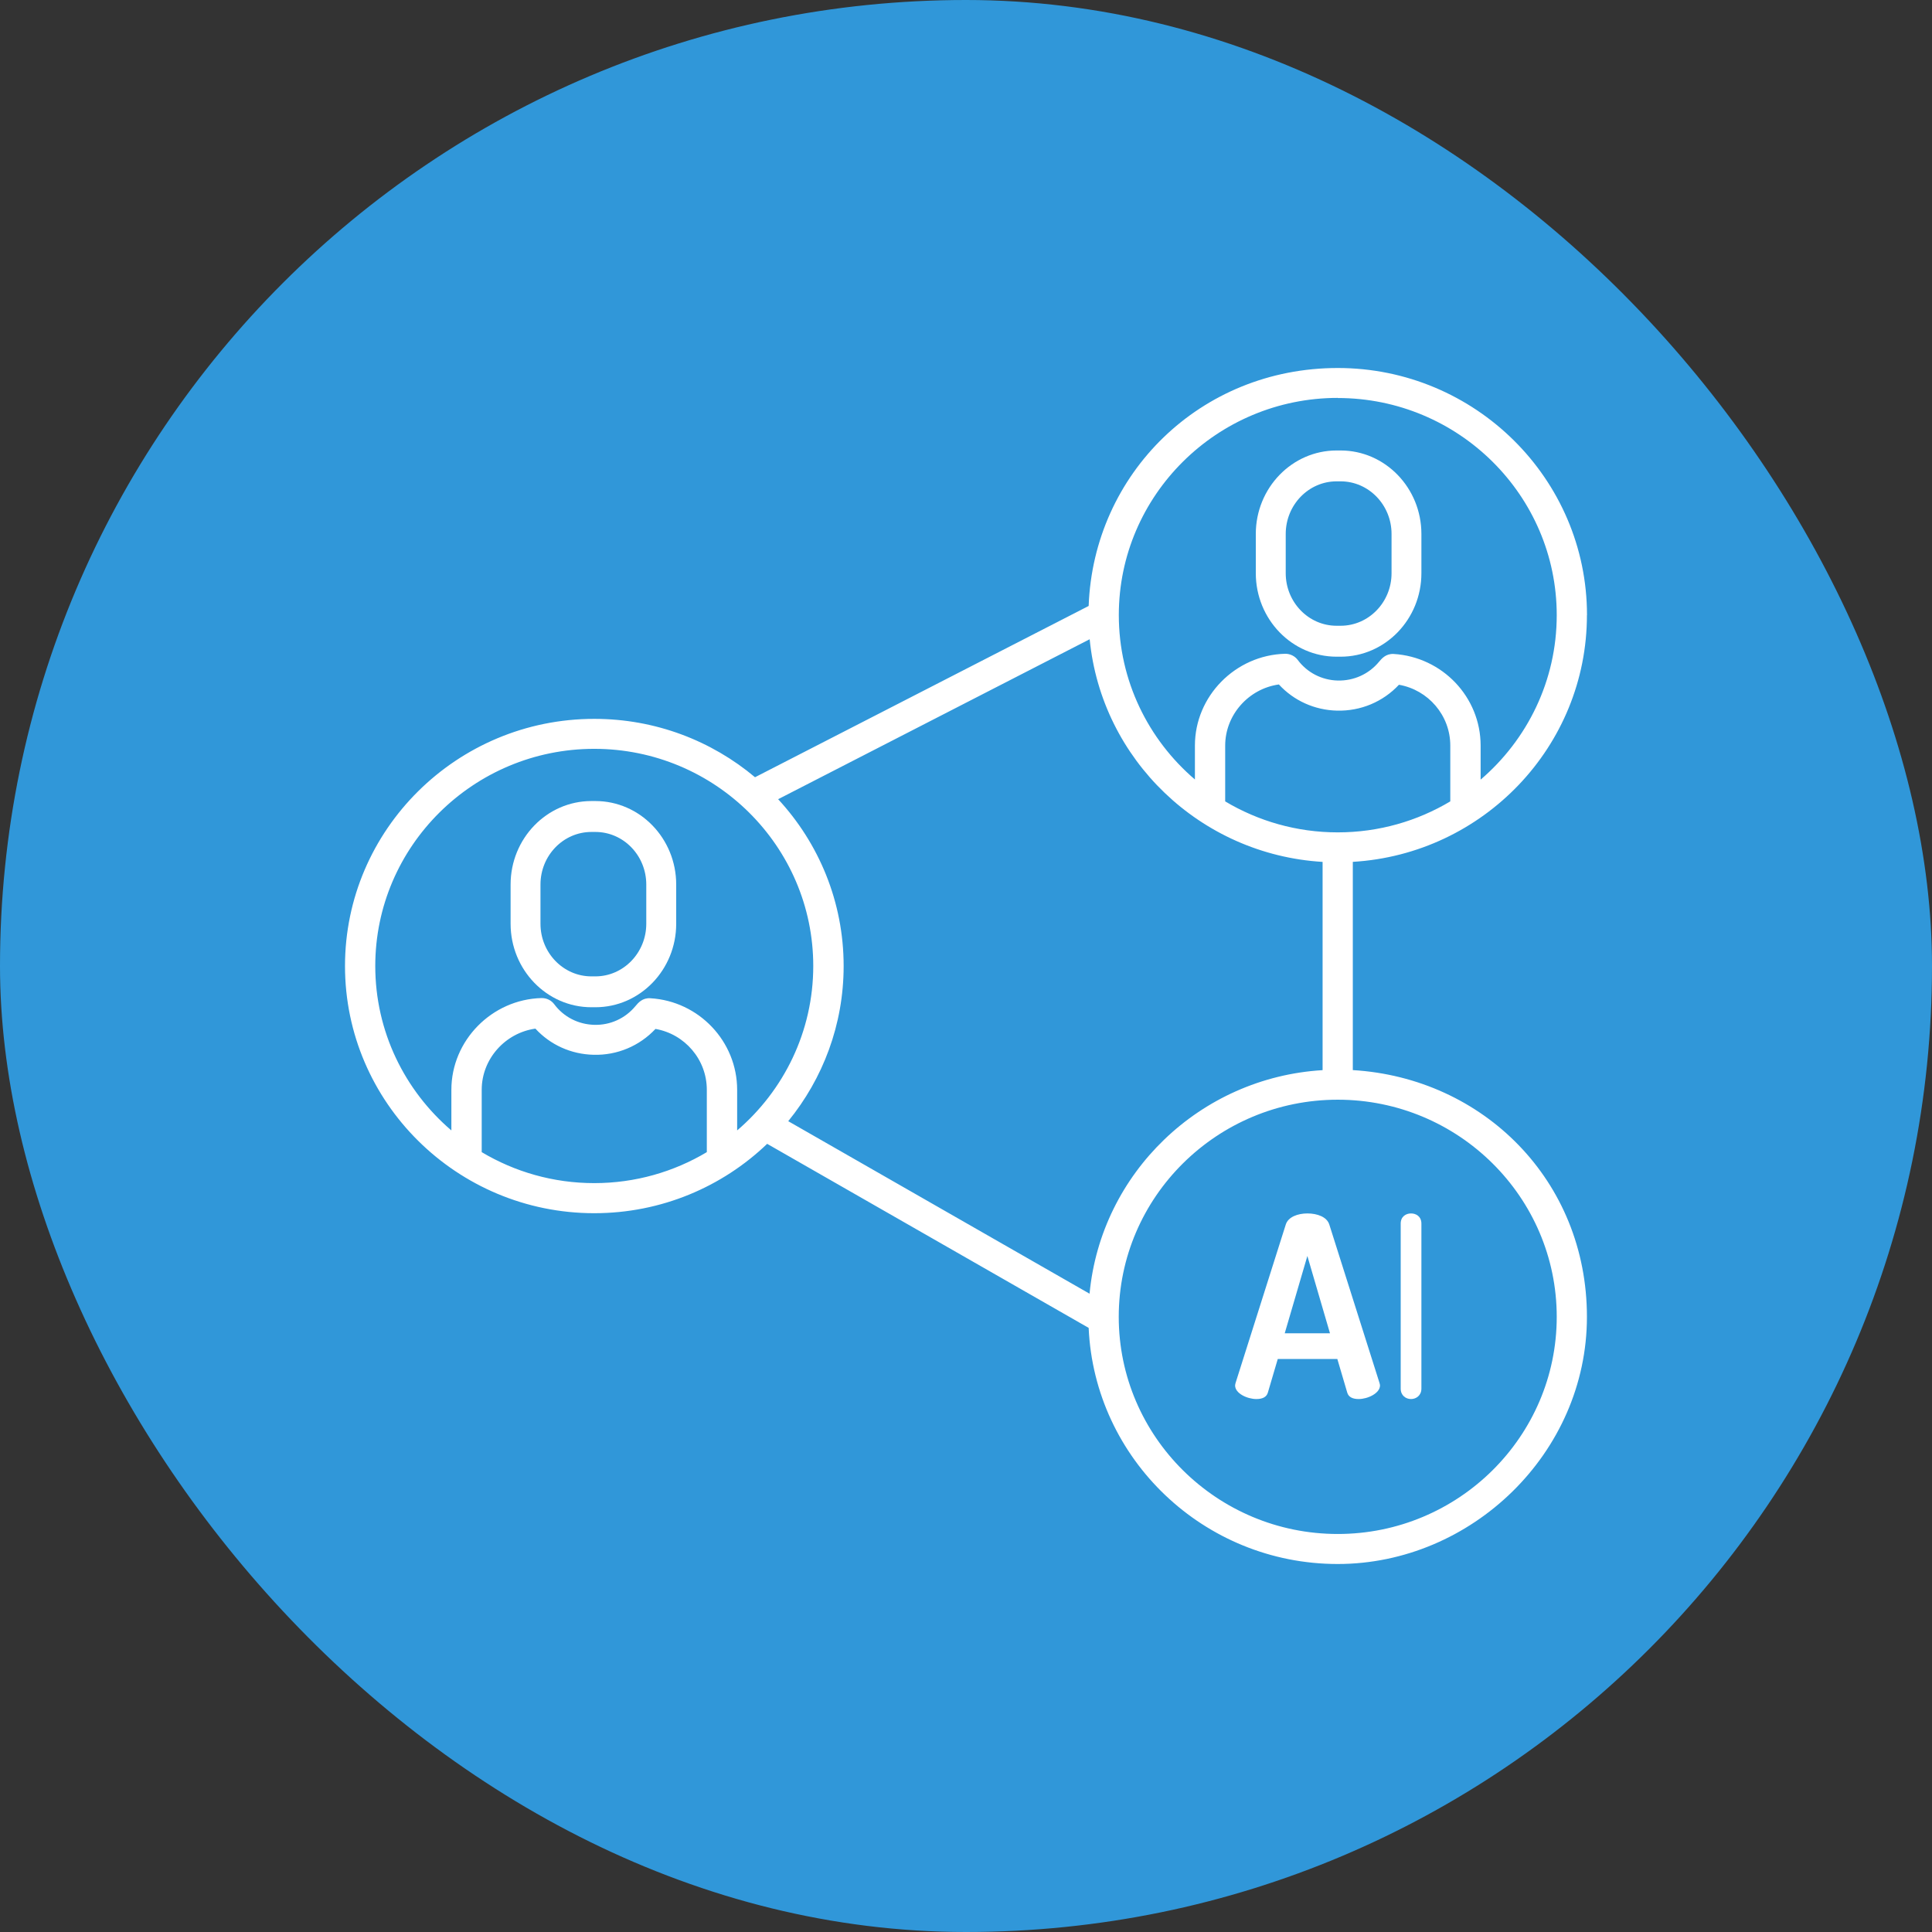 <svg width="84" height="84" viewBox="0 0 84 84" fill="none" xmlns="http://www.w3.org/2000/svg">
<rect x="0" y="0" width="84" height="84" fill="#333333" stroke="none"/>
<rect width="84" height="84" rx="42" fill="#3097D9"/>
<path d="M69 26.746C69 20.821 64.138 16 58.163 16C52.187 16 47.546 20.604 47.333 26.346L32.827 33.793C30.939 32.209 28.501 31.255 25.84 31.255C19.862 31.253 15 36.076 15 42.001C15 47.926 19.862 52.748 25.837 52.748C28.754 52.748 31.407 51.6 33.355 49.732L47.333 57.734C47.588 63.437 52.346 68 58.16 68C63.974 68 68.997 63.179 68.997 57.254C68.997 51.329 64.489 46.866 58.818 46.526V37.472C64.489 37.134 68.997 32.452 68.997 26.744L69 26.746ZM47.372 56.248L34.271 48.747C35.777 46.9 36.68 44.552 36.68 42.001C36.68 39.208 35.6 36.662 33.832 34.748L47.377 27.793C47.89 33.017 52.184 37.154 57.504 37.474V46.528C52.172 46.848 47.866 51.006 47.372 56.248ZM63.056 34.843C61.625 35.697 59.95 36.19 58.163 36.19C56.375 36.19 54.7 35.697 53.269 34.843V32.419C53.269 31.077 54.292 29.942 55.603 29.759C56.251 30.463 57.153 30.873 58.129 30.897C59.161 30.922 60.129 30.515 60.824 29.772C62.099 29.996 63.056 31.103 63.056 32.416V34.841V34.843ZM58.163 17.305C63.412 17.305 67.684 21.541 67.684 26.746C67.684 29.602 66.399 32.163 64.375 33.897V32.416C64.375 30.311 62.715 28.562 60.59 28.433C60.252 28.418 60.075 28.634 59.955 28.776C59.513 29.31 58.86 29.604 58.163 29.589C57.468 29.571 56.833 29.243 56.422 28.691C56.295 28.521 56.089 28.423 55.876 28.425C53.714 28.48 51.953 30.267 51.953 32.413V33.891C49.926 32.158 48.644 29.596 48.644 26.741C48.644 21.536 52.916 17.3 58.165 17.3L58.163 17.305ZM20.944 50.096V47.382C20.944 46.041 21.967 44.906 23.278 44.723C23.925 45.427 24.828 45.837 25.804 45.86C26.831 45.889 27.804 45.478 28.499 44.736C29.773 44.957 30.731 46.067 30.731 47.38V50.093C29.3 50.947 27.625 51.44 25.837 51.44C24.05 51.44 22.375 50.947 20.944 50.093V50.096ZM32.05 49.152V47.385C32.05 45.28 30.39 43.528 28.278 43.402C27.932 43.379 27.75 43.598 27.627 43.745C27.185 44.279 26.532 44.578 25.835 44.558C25.14 44.539 24.506 44.212 24.095 43.66C23.967 43.49 23.767 43.392 23.548 43.394C21.387 43.448 19.625 45.236 19.625 47.382V49.149C17.599 47.416 16.316 44.854 16.316 41.999C16.316 36.793 20.588 32.558 25.837 32.558C31.087 32.558 35.359 36.793 35.359 41.999C35.359 44.854 34.074 47.416 32.05 49.149V49.152ZM67.684 57.254C67.684 62.459 63.412 66.695 58.163 66.695C52.913 66.695 48.641 62.459 48.641 57.254C48.641 52.048 52.913 47.813 58.163 47.813C63.412 47.813 67.684 52.048 67.684 57.254Z" fill="white"/>
<path d="M58.113 28.552H58.287C60.225 28.552 61.8 26.924 61.8 24.922V23.216C61.8 21.214 60.225 19.586 58.287 19.586H58.113C56.176 19.586 54.6 21.214 54.6 23.216V24.922C54.6 26.924 56.176 28.552 58.113 28.552ZM55.901 23.216C55.901 21.954 56.894 20.928 58.113 20.928H58.287C59.509 20.928 60.502 21.954 60.502 23.216V24.922C60.502 26.184 59.509 27.207 58.287 27.207H58.113C56.892 27.207 55.901 26.181 55.901 24.922V23.216Z" fill="white"/>
<path d="M25.887 34.828H25.713C23.776 34.828 22.2 36.456 22.2 38.458V40.163C22.2 42.165 23.776 43.793 25.713 43.793H25.887C27.825 43.793 29.4 42.165 29.4 40.163V38.458C29.4 36.456 27.825 34.828 25.887 34.828ZM28.099 40.163C28.099 41.425 27.106 42.451 25.887 42.451H25.713C24.492 42.451 23.499 41.425 23.499 40.163V38.458C23.499 37.196 24.492 36.172 25.713 36.172H25.887C27.109 36.172 28.099 37.198 28.099 38.458V40.163Z" fill="white"/>
<path d="M56.842 52.758C56.423 52.758 56.005 52.912 55.903 53.241L53.721 60.127C53.71 60.171 53.7 60.215 53.7 60.236C53.7 60.586 54.23 60.828 54.627 60.828C54.877 60.828 55.07 60.75 55.126 60.542L55.555 59.087H58.145L58.574 60.542C58.63 60.75 58.823 60.828 59.072 60.828C59.469 60.828 60 60.576 60 60.236C60 60.202 59.989 60.171 59.978 60.127L57.796 53.241C57.694 52.912 57.276 52.758 56.847 52.758H56.842ZM55.858 57.968L56.842 54.608L57.825 57.968H55.858Z" fill="white"/>
<path d="M61.35 60.828C61.572 60.828 61.8 60.673 61.8 60.375V53.2C61.8 52.892 61.572 52.758 61.35 52.758C61.128 52.758 60.9 52.892 60.9 53.2V60.375C60.9 60.673 61.122 60.828 61.35 60.828Z" fill="white"/>
</svg>
